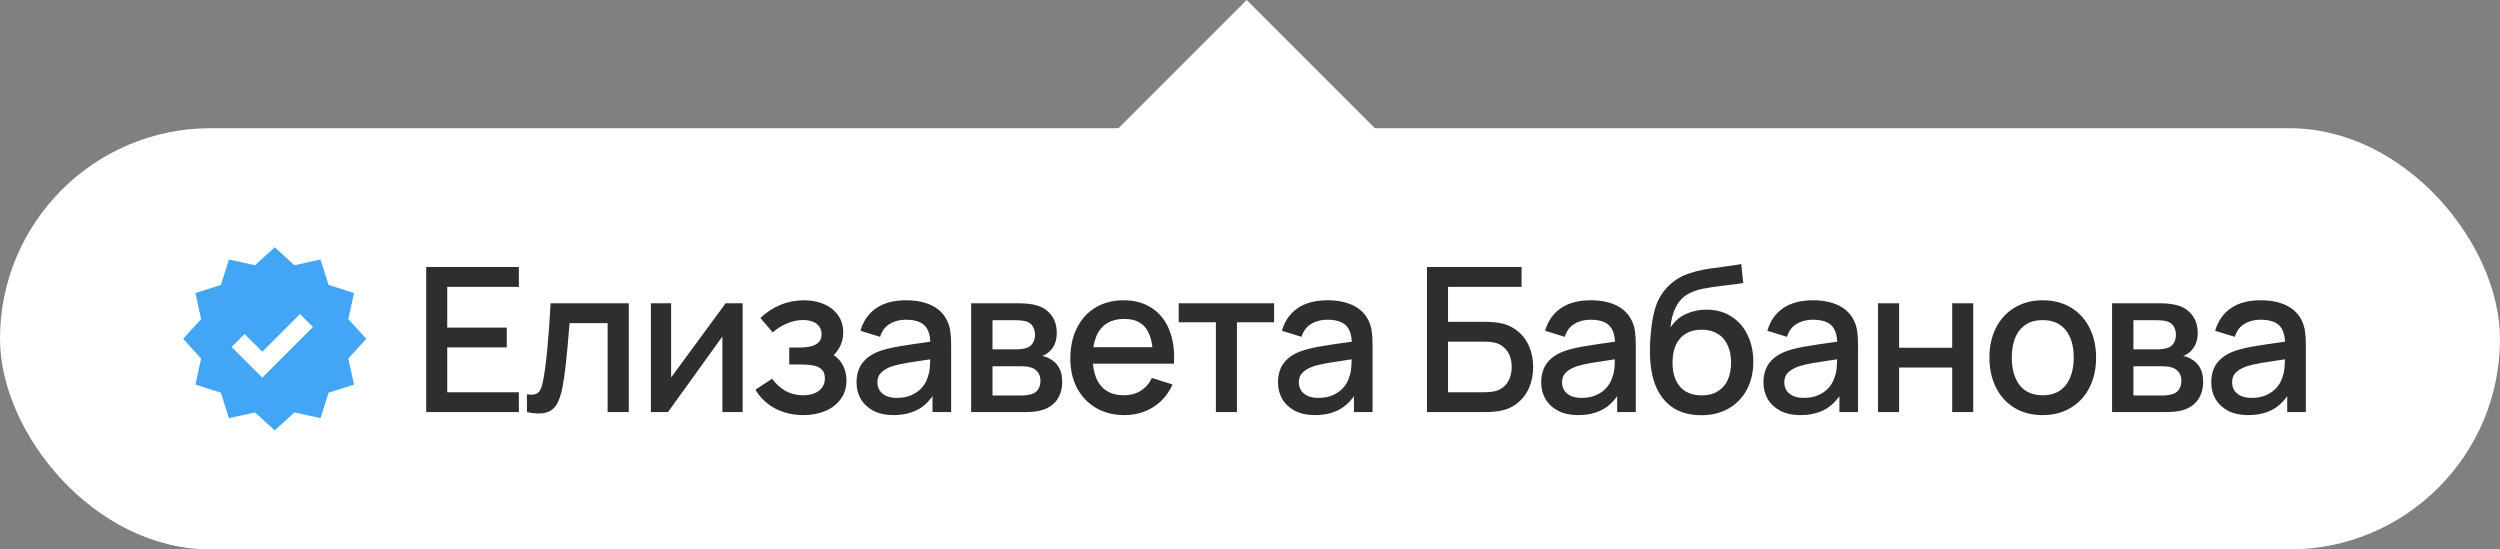 <?xml version="1.0" encoding="UTF-8"?> <svg xmlns="http://www.w3.org/2000/svg" width="273" height="60" viewBox="0 0 273 60" fill="none"><rect x="0" y="0" width="273" height="60" fill="#808080" stroke="none"/><rect x="122" y="14.142" width="20" height="20" transform="rotate(-45 122 14.142)" fill="white"></rect><rect y="14" width="273" height="46" rx="23" fill="white"></rect><path d="M46.54 45V29.16H56.66V31.327H48.839V35.771H55.34V37.938H48.839V42.833H56.66V45H46.54ZM57.542 43.053C57.967 43.126 58.297 43.115 58.532 43.02C58.766 42.917 58.939 42.734 59.049 42.47C59.166 42.206 59.269 41.821 59.357 41.315C59.525 40.376 59.668 39.236 59.786 37.894C59.91 36.552 60.024 34.961 60.127 33.12H68.663V45H66.353V35.287H62.195L62.162 35.694C61.912 38.877 61.667 41.073 61.425 42.283C61.263 43.119 61.043 43.761 60.765 44.208C60.486 44.648 60.09 44.934 59.577 45.066C59.063 45.205 58.385 45.183 57.542 45V43.053ZM81.097 33.12V45H78.886V36.739L72.946 45H71.076V33.12H73.287V41.216L79.238 33.12H81.097ZM87.746 45.33C86.602 45.33 85.568 45.088 84.644 44.604C83.728 44.113 83.009 43.431 82.488 42.558L84.314 41.359C84.747 41.946 85.242 42.393 85.799 42.701C86.364 43.009 86.995 43.163 87.691 43.163C88.175 43.163 88.597 43.09 88.956 42.943C89.316 42.789 89.591 42.576 89.781 42.305C89.979 42.026 90.078 41.696 90.078 41.315C90.078 40.926 89.983 40.626 89.792 40.413C89.602 40.193 89.341 40.043 89.011 39.962C88.689 39.874 88.26 39.823 87.724 39.808C87.644 39.808 87.563 39.808 87.482 39.808C87.401 39.801 87.321 39.797 87.24 39.797H86.184V37.949H87.24C87.768 37.949 88.208 37.905 88.56 37.817C88.919 37.729 89.202 37.579 89.407 37.366C89.612 37.153 89.715 36.864 89.715 36.497C89.715 36.145 89.624 35.855 89.44 35.628C89.264 35.393 89.022 35.221 88.714 35.111C88.413 35.001 88.073 34.946 87.691 34.946C87.105 34.946 86.522 35.071 85.942 35.32C85.363 35.562 84.842 35.888 84.38 36.299L83.038 34.726C83.683 34.103 84.409 33.626 85.216 33.296C86.03 32.959 86.895 32.79 87.812 32.79C88.59 32.79 89.301 32.926 89.946 33.197C90.599 33.468 91.116 33.872 91.497 34.407C91.886 34.935 92.08 35.566 92.08 36.299C92.08 36.9 91.945 37.447 91.673 37.938C91.409 38.429 91.01 38.873 90.474 39.269L90.408 38.488C90.841 38.627 91.207 38.851 91.508 39.159C91.816 39.467 92.047 39.826 92.201 40.237C92.355 40.648 92.432 41.088 92.432 41.557C92.432 42.334 92.223 43.009 91.805 43.581C91.394 44.146 90.834 44.578 90.122 44.879C89.411 45.18 88.619 45.33 87.746 45.33ZM97.55 45.33C96.707 45.33 95.981 45.172 95.372 44.857C94.771 44.534 94.312 44.105 93.997 43.57C93.689 43.027 93.535 42.426 93.535 41.766C93.535 40.864 93.77 40.127 94.239 39.555C94.708 38.976 95.409 38.539 96.34 38.246C96.912 38.07 97.561 37.923 98.287 37.806C99.02 37.681 100.043 37.527 101.356 37.344C101.539 37.322 101.723 37.3 101.906 37.278C102.089 37.249 102.265 37.223 102.434 37.201L101.598 37.663C101.605 37.032 101.521 36.515 101.345 36.112C101.176 35.709 100.894 35.408 100.498 35.21C100.102 35.012 99.574 34.913 98.914 34.913C98.247 34.913 97.66 35.067 97.154 35.375C96.648 35.676 96.3 36.145 96.109 36.783L93.964 36.123C94.257 35.074 94.822 34.257 95.658 33.67C96.501 33.083 97.594 32.79 98.936 32.79C100.036 32.79 100.971 32.977 101.741 33.351C102.518 33.725 103.087 34.293 103.446 35.056C103.615 35.415 103.725 35.8 103.776 36.211C103.835 36.614 103.864 37.106 103.864 37.685V45H101.829V42.283L102.225 42.635C101.888 43.244 101.495 43.75 101.048 44.153C100.608 44.549 100.098 44.842 99.519 45.033C98.94 45.231 98.283 45.33 97.55 45.33ZM97.957 43.449C98.58 43.449 99.127 43.339 99.596 43.119C100.073 42.899 100.454 42.609 100.74 42.25C101.033 41.891 101.231 41.506 101.334 41.095C101.437 40.831 101.503 40.53 101.532 40.193C101.561 39.856 101.576 39.482 101.576 39.071V38.851L102.324 39.126L101.433 39.258C100.414 39.405 99.607 39.529 99.013 39.632C98.419 39.735 97.898 39.852 97.451 39.984C96.938 40.16 96.534 40.387 96.241 40.666C95.955 40.937 95.812 41.297 95.812 41.744C95.812 42.067 95.889 42.356 96.043 42.613C96.204 42.87 96.443 43.075 96.758 43.229C97.081 43.376 97.48 43.449 97.957 43.449ZM106.049 45V33.12H111.274C112.037 33.12 112.686 33.197 113.221 33.351C113.867 33.534 114.391 33.886 114.794 34.407C115.198 34.92 115.399 35.573 115.399 36.365C115.399 36.82 115.326 37.216 115.179 37.553C115.04 37.883 114.838 38.169 114.574 38.411C114.34 38.624 114.083 38.778 113.804 38.873C114.076 38.917 114.343 39.012 114.607 39.159C115.04 39.379 115.377 39.694 115.619 40.105C115.869 40.516 115.993 41.04 115.993 41.678C115.993 42.477 115.799 43.145 115.41 43.68C115.022 44.215 114.472 44.586 113.76 44.791C113.496 44.872 113.199 44.927 112.869 44.956C112.539 44.985 112.176 45 111.78 45H106.049ZM111.637 43.185C111.799 43.185 111.978 43.17 112.176 43.141C112.374 43.112 112.547 43.071 112.693 43.02C113.001 42.925 113.232 42.745 113.386 42.481C113.54 42.217 113.617 41.92 113.617 41.59C113.617 41.187 113.511 40.857 113.298 40.6C113.086 40.343 112.803 40.175 112.451 40.094C112.246 40.028 111.934 39.995 111.516 39.995H108.381V43.185H111.637ZM110.955 38.147C111.183 38.147 111.406 38.132 111.626 38.103C111.846 38.074 112.03 38.03 112.176 37.971C112.448 37.861 112.657 37.681 112.803 37.432C112.95 37.175 113.023 36.886 113.023 36.563C113.023 36.211 112.943 35.907 112.781 35.65C112.627 35.393 112.4 35.214 112.099 35.111C111.806 35.016 111.388 34.968 110.845 34.968H108.381V38.147H110.955ZM122.808 45.33C121.635 45.33 120.601 45.073 119.706 44.56C118.811 44.039 118.115 43.313 117.616 42.382C117.125 41.443 116.879 40.369 116.879 39.159C116.879 37.883 117.121 36.765 117.605 35.804C118.089 34.836 118.771 34.092 119.651 33.571C120.531 33.05 121.547 32.79 122.698 32.79C123.893 32.79 124.92 33.072 125.778 33.637C126.636 34.194 127.274 34.994 127.692 36.035C128.11 37.076 128.279 38.301 128.198 39.709H125.899V38.873C125.892 37.949 125.771 37.19 125.536 36.596C125.309 36.002 124.968 35.558 124.513 35.265C124.058 34.972 123.483 34.825 122.786 34.825C122.023 34.825 121.382 34.99 120.861 35.32C120.348 35.643 119.963 36.119 119.706 36.75C119.449 37.373 119.321 38.143 119.321 39.06C119.321 39.925 119.449 40.666 119.706 41.282C119.963 41.891 120.344 42.356 120.85 42.679C121.356 43.002 121.972 43.163 122.698 43.163C123.409 43.163 124.029 43.002 124.557 42.679C125.085 42.349 125.496 41.88 125.789 41.271L128.044 41.986C127.736 42.683 127.318 43.284 126.79 43.79C126.269 44.289 125.668 44.67 124.986 44.934C124.304 45.198 123.578 45.33 122.808 45.33ZM118.573 39.709V37.916H127.054V39.709H118.573ZM132.774 45V35.188H128.715V33.12H139.132V35.188H135.073V45H132.774ZM143.572 45.33C142.729 45.33 142.003 45.172 141.394 44.857C140.793 44.534 140.334 44.105 140.019 43.57C139.711 43.027 139.557 42.426 139.557 41.766C139.557 40.864 139.792 40.127 140.261 39.555C140.73 38.976 141.431 38.539 142.362 38.246C142.934 38.07 143.583 37.923 144.309 37.806C145.042 37.681 146.065 37.527 147.378 37.344C147.561 37.322 147.745 37.3 147.928 37.278C148.111 37.249 148.287 37.223 148.456 37.201L147.62 37.663C147.627 37.032 147.543 36.515 147.367 36.112C147.198 35.709 146.916 35.408 146.52 35.21C146.124 35.012 145.596 34.913 144.936 34.913C144.269 34.913 143.682 35.067 143.176 35.375C142.67 35.676 142.322 36.145 142.131 36.783L139.986 36.123C140.279 35.074 140.844 34.257 141.68 33.67C142.523 33.083 143.616 32.79 144.958 32.79C146.058 32.79 146.993 32.977 147.763 33.351C148.54 33.725 149.109 34.293 149.468 35.056C149.637 35.415 149.747 35.8 149.798 36.211C149.857 36.614 149.886 37.106 149.886 37.685V45H147.851V42.283L148.247 42.635C147.91 43.244 147.517 43.75 147.07 44.153C146.63 44.549 146.12 44.842 145.541 45.033C144.962 45.231 144.305 45.33 143.572 45.33ZM143.979 43.449C144.602 43.449 145.149 43.339 145.618 43.119C146.095 42.899 146.476 42.609 146.762 42.25C147.055 41.891 147.253 41.506 147.356 41.095C147.459 40.831 147.525 40.53 147.554 40.193C147.583 39.856 147.598 39.482 147.598 39.071V38.851L148.346 39.126L147.455 39.258C146.436 39.405 145.629 39.529 145.035 39.632C144.441 39.735 143.92 39.852 143.473 39.984C142.96 40.16 142.556 40.387 142.263 40.666C141.977 40.937 141.834 41.297 141.834 41.744C141.834 42.067 141.911 42.356 142.065 42.613C142.226 42.87 142.465 43.075 142.78 43.229C143.103 43.376 143.502 43.449 143.979 43.449ZM155.827 45V29.16H166.156V31.327H158.126V35.144H162.229C162.647 35.144 163.054 35.17 163.45 35.221C164.286 35.324 165.001 35.602 165.595 36.057C166.196 36.504 166.651 37.076 166.959 37.773C167.267 38.47 167.421 39.236 167.421 40.072C167.421 40.915 167.267 41.685 166.959 42.382C166.658 43.071 166.207 43.643 165.606 44.098C165.004 44.545 164.286 44.82 163.45 44.923C163.054 44.974 162.647 45 162.229 45H155.827ZM162.141 42.833C162.522 42.833 162.856 42.804 163.142 42.745C163.589 42.65 163.956 42.47 164.242 42.206C164.535 41.935 164.748 41.616 164.88 41.249C165.012 40.882 165.078 40.49 165.078 40.072C165.078 39.654 165.012 39.262 164.88 38.895C164.748 38.528 164.535 38.213 164.242 37.949C163.956 37.678 163.589 37.494 163.142 37.399C162.856 37.34 162.522 37.311 162.141 37.311H158.126V42.833H162.141ZM172.315 45.33C171.471 45.33 170.745 45.172 170.137 44.857C169.535 44.534 169.077 44.105 168.762 43.57C168.454 43.027 168.3 42.426 168.3 41.766C168.3 40.864 168.534 40.127 169.004 39.555C169.473 38.976 170.173 38.539 171.105 38.246C171.677 38.07 172.326 37.923 173.052 37.806C173.785 37.681 174.808 37.527 176.121 37.344C176.304 37.322 176.487 37.3 176.671 37.278C176.854 37.249 177.03 37.223 177.199 37.201L176.363 37.663C176.37 37.032 176.286 36.515 176.11 36.112C175.941 35.709 175.659 35.408 175.263 35.21C174.867 35.012 174.339 34.913 173.679 34.913C173.011 34.913 172.425 35.067 171.919 35.375C171.413 35.676 171.064 36.145 170.874 36.783L168.729 36.123C169.022 35.074 169.587 34.257 170.423 33.67C171.266 33.083 172.359 32.79 173.701 32.79C174.801 32.79 175.736 32.977 176.506 33.351C177.283 33.725 177.851 34.293 178.211 35.056C178.379 35.415 178.489 35.8 178.541 36.211C178.599 36.614 178.629 37.106 178.629 37.685V45H176.594V42.283L176.99 42.635C176.652 43.244 176.26 43.75 175.813 44.153C175.373 44.549 174.863 44.842 174.284 45.033C173.704 45.231 173.048 45.33 172.315 45.33ZM172.722 43.449C173.345 43.449 173.891 43.339 174.361 43.119C174.837 42.899 175.219 42.609 175.505 42.25C175.798 41.891 175.996 41.506 176.099 41.095C176.201 40.831 176.267 40.53 176.297 40.193C176.326 39.856 176.341 39.482 176.341 39.071V38.851L177.089 39.126L176.198 39.258C175.178 39.405 174.372 39.529 173.778 39.632C173.184 39.735 172.663 39.852 172.216 39.984C171.702 40.16 171.299 40.387 171.006 40.666C170.72 40.937 170.577 41.297 170.577 41.744C170.577 42.067 170.654 42.356 170.808 42.613C170.969 42.87 171.207 43.075 171.523 43.229C171.845 43.376 172.245 43.449 172.722 43.449ZM185.709 45.341C184.587 45.334 183.626 45.088 182.827 44.604C182.035 44.12 181.415 43.423 180.968 42.514C180.528 41.605 180.271 40.501 180.198 39.203C180.139 38.235 180.176 37.157 180.308 35.969C180.44 34.781 180.645 33.839 180.924 33.142C181.129 32.629 181.412 32.148 181.771 31.701C182.138 31.254 182.548 30.876 183.003 30.568C183.421 30.275 183.898 30.04 184.433 29.864C184.968 29.681 185.5 29.541 186.028 29.446C186.556 29.351 187.227 29.252 188.041 29.149C189.016 29.024 189.717 28.918 190.142 28.83L190.362 30.887C190.127 30.946 189.863 30.993 189.57 31.03C189.284 31.067 188.932 31.107 188.514 31.151C187.48 31.268 186.618 31.397 185.929 31.536C185.247 31.675 184.671 31.892 184.202 32.185C183.674 32.515 183.26 32.995 182.959 33.626C182.658 34.257 182.479 34.968 182.42 35.76C182.845 35.1 183.403 34.612 184.092 34.297C184.789 33.974 185.54 33.813 186.347 33.813C187.381 33.813 188.283 34.059 189.053 34.55C189.83 35.041 190.424 35.72 190.835 36.585C191.253 37.45 191.462 38.426 191.462 39.511C191.462 40.67 191.22 41.693 190.736 42.58C190.259 43.467 189.585 44.153 188.712 44.637C187.847 45.121 186.846 45.356 185.709 45.341ZM185.83 43.174C186.519 43.174 187.102 43.027 187.579 42.734C188.063 42.441 188.426 42.026 188.668 41.491C188.91 40.956 189.031 40.321 189.031 39.588C189.031 38.847 188.903 38.209 188.646 37.674C188.397 37.131 188.03 36.717 187.546 36.431C187.069 36.145 186.497 36.002 185.83 36.002C185.148 36.002 184.569 36.145 184.092 36.431C183.615 36.717 183.252 37.131 183.003 37.674C182.761 38.209 182.64 38.847 182.64 39.588C182.64 40.343 182.761 40.989 183.003 41.524C183.252 42.059 183.615 42.47 184.092 42.756C184.569 43.035 185.148 43.174 185.83 43.174ZM196.583 45.33C195.739 45.33 195.013 45.172 194.405 44.857C193.803 44.534 193.345 44.105 193.03 43.57C192.722 43.027 192.568 42.426 192.568 41.766C192.568 40.864 192.802 40.127 193.272 39.555C193.741 38.976 194.441 38.539 195.373 38.246C195.945 38.07 196.594 37.923 197.32 37.806C198.053 37.681 199.076 37.527 200.389 37.344C200.572 37.322 200.755 37.3 200.939 37.278C201.122 37.249 201.298 37.223 201.467 37.201L200.631 37.663C200.638 37.032 200.554 36.515 200.378 36.112C200.209 35.709 199.927 35.408 199.531 35.21C199.135 35.012 198.607 34.913 197.947 34.913C197.279 34.913 196.693 35.067 196.187 35.375C195.681 35.676 195.332 36.145 195.142 36.783L192.997 36.123C193.29 35.074 193.855 34.257 194.691 33.67C195.534 33.083 196.627 32.79 197.969 32.79C199.069 32.79 200.004 32.977 200.774 33.351C201.551 33.725 202.119 34.293 202.479 35.056C202.647 35.415 202.757 35.8 202.809 36.211C202.867 36.614 202.897 37.106 202.897 37.685V45H200.862V42.283L201.258 42.635C200.92 43.244 200.528 43.75 200.081 44.153C199.641 44.549 199.131 44.842 198.552 45.033C197.972 45.231 197.316 45.33 196.583 45.33ZM196.99 43.449C197.613 43.449 198.159 43.339 198.629 43.119C199.105 42.899 199.487 42.609 199.773 42.25C200.066 41.891 200.264 41.506 200.367 41.095C200.469 40.831 200.535 40.53 200.565 40.193C200.594 39.856 200.609 39.482 200.609 39.071V38.851L201.357 39.126L200.466 39.258C199.446 39.405 198.64 39.529 198.046 39.632C197.452 39.735 196.931 39.852 196.484 39.984C195.97 40.16 195.567 40.387 195.274 40.666C194.988 40.937 194.845 41.297 194.845 41.744C194.845 42.067 194.922 42.356 195.076 42.613C195.237 42.87 195.475 43.075 195.791 43.229C196.113 43.376 196.513 43.449 196.99 43.449ZM205.082 45V33.12H207.381V37.971H213.178V33.12H215.477V45H213.178V40.138H207.381V45H205.082ZM223.063 45.33C221.889 45.33 220.863 45.066 219.983 44.538C219.11 44.003 218.435 43.262 217.959 42.316C217.482 41.363 217.244 40.274 217.244 39.049C217.244 37.817 217.486 36.728 217.97 35.782C218.454 34.836 219.136 34.103 220.016 33.582C220.896 33.054 221.911 32.79 223.063 32.79C224.236 32.79 225.263 33.054 226.143 33.582C227.023 34.11 227.701 34.851 228.178 35.804C228.654 36.75 228.893 37.832 228.893 39.049C228.893 40.281 228.651 41.374 228.167 42.327C227.69 43.273 227.008 44.01 226.121 44.538C225.241 45.066 224.221 45.33 223.063 45.33ZM223.063 43.163C223.803 43.163 224.427 42.994 224.933 42.657C225.439 42.312 225.816 41.832 226.066 41.216C226.322 40.593 226.451 39.87 226.451 39.049C226.451 37.78 226.161 36.783 225.582 36.057C225.002 35.324 224.163 34.957 223.063 34.957C222.307 34.957 221.677 35.129 221.171 35.474C220.672 35.811 220.298 36.288 220.049 36.904C219.807 37.513 219.686 38.228 219.686 39.049C219.686 39.892 219.814 40.622 220.071 41.238C220.327 41.854 220.705 42.331 221.204 42.668C221.71 42.998 222.329 43.163 223.063 43.163ZM230.639 45V33.12H235.864C236.627 33.12 237.276 33.197 237.811 33.351C238.456 33.534 238.981 33.886 239.384 34.407C239.787 34.92 239.989 35.573 239.989 36.365C239.989 36.82 239.916 37.216 239.769 37.553C239.63 37.883 239.428 38.169 239.164 38.411C238.929 38.624 238.673 38.778 238.394 38.873C238.665 38.917 238.933 39.012 239.197 39.159C239.63 39.379 239.967 39.694 240.209 40.105C240.458 40.516 240.583 41.04 240.583 41.678C240.583 42.477 240.389 43.145 240 43.68C239.611 44.215 239.061 44.586 238.35 44.791C238.086 44.872 237.789 44.927 237.459 44.956C237.129 44.985 236.766 45 236.37 45H230.639ZM236.227 43.185C236.388 43.185 236.568 43.17 236.766 43.141C236.964 43.112 237.136 43.071 237.283 43.02C237.591 42.925 237.822 42.745 237.976 42.481C238.13 42.217 238.207 41.92 238.207 41.59C238.207 41.187 238.101 40.857 237.888 40.6C237.675 40.343 237.393 40.175 237.041 40.094C236.836 40.028 236.524 39.995 236.106 39.995H232.971V43.185H236.227ZM235.545 38.147C235.772 38.147 235.996 38.132 236.216 38.103C236.436 38.074 236.619 38.03 236.766 37.971C237.037 37.861 237.246 37.681 237.393 37.432C237.54 37.175 237.613 36.886 237.613 36.563C237.613 36.211 237.532 35.907 237.371 35.65C237.217 35.393 236.99 35.214 236.689 35.111C236.396 35.016 235.978 34.968 235.435 34.968H232.971V38.147H235.545ZM245.484 45.33C244.64 45.33 243.914 45.172 243.306 44.857C242.704 44.534 242.246 44.105 241.931 43.57C241.623 43.027 241.469 42.426 241.469 41.766C241.469 40.864 241.703 40.127 242.173 39.555C242.642 38.976 243.342 38.539 244.274 38.246C244.846 38.07 245.495 37.923 246.221 37.806C246.954 37.681 247.977 37.527 249.29 37.344C249.473 37.322 249.656 37.3 249.84 37.278C250.023 37.249 250.199 37.223 250.368 37.201L249.532 37.663C249.539 37.032 249.455 36.515 249.279 36.112C249.11 35.709 248.828 35.408 248.432 35.21C248.036 35.012 247.508 34.913 246.848 34.913C246.18 34.913 245.594 35.067 245.088 35.375C244.582 35.676 244.233 36.145 244.043 36.783L241.898 36.123C242.191 35.074 242.756 34.257 243.592 33.67C244.435 33.083 245.528 32.79 246.87 32.79C247.97 32.79 248.905 32.977 249.675 33.351C250.452 33.725 251.02 34.293 251.38 35.056C251.548 35.415 251.658 35.8 251.71 36.211C251.768 36.614 251.798 37.106 251.798 37.685V45H249.763V42.283L250.159 42.635C249.821 43.244 249.429 43.75 248.982 44.153C248.542 44.549 248.032 44.842 247.453 45.033C246.873 45.231 246.217 45.33 245.484 45.33ZM245.891 43.449C246.514 43.449 247.06 43.339 247.53 43.119C248.006 42.899 248.388 42.609 248.674 42.25C248.967 41.891 249.165 41.506 249.268 41.095C249.37 40.831 249.436 40.53 249.466 40.193C249.495 39.856 249.51 39.482 249.51 39.071V38.851L250.258 39.126L249.367 39.258C248.347 39.405 247.541 39.529 246.947 39.632C246.353 39.735 245.832 39.852 245.385 39.984C244.871 40.16 244.468 40.387 244.175 40.666C243.889 40.937 243.746 41.297 243.746 41.744C243.746 42.067 243.823 42.356 243.977 42.613C244.138 42.87 244.376 43.075 244.692 43.229C245.014 43.376 245.414 43.449 245.891 43.449Z" fill="#2E2E2E"></path><path d="M30 27L32.153 28.963L35 28.34L35.883 31.117L38.66 32L38.036 34.847L40 37L38.036 39.153L38.66 42L35.883 42.883L35 45.66L32.153 45.036L30 47L27.847 45.036L25 45.66L24.117 42.883L21.34 42L21.963 39.153L20 37L21.963 34.847L21.34 32L24.117 31.117L25 28.34L27.847 28.963L30 27Z" fill="#42A5F5"></path><path d="M33.466 35L28.642 39.824L26 37.182" stroke="white" stroke-width="2"></path></svg> 